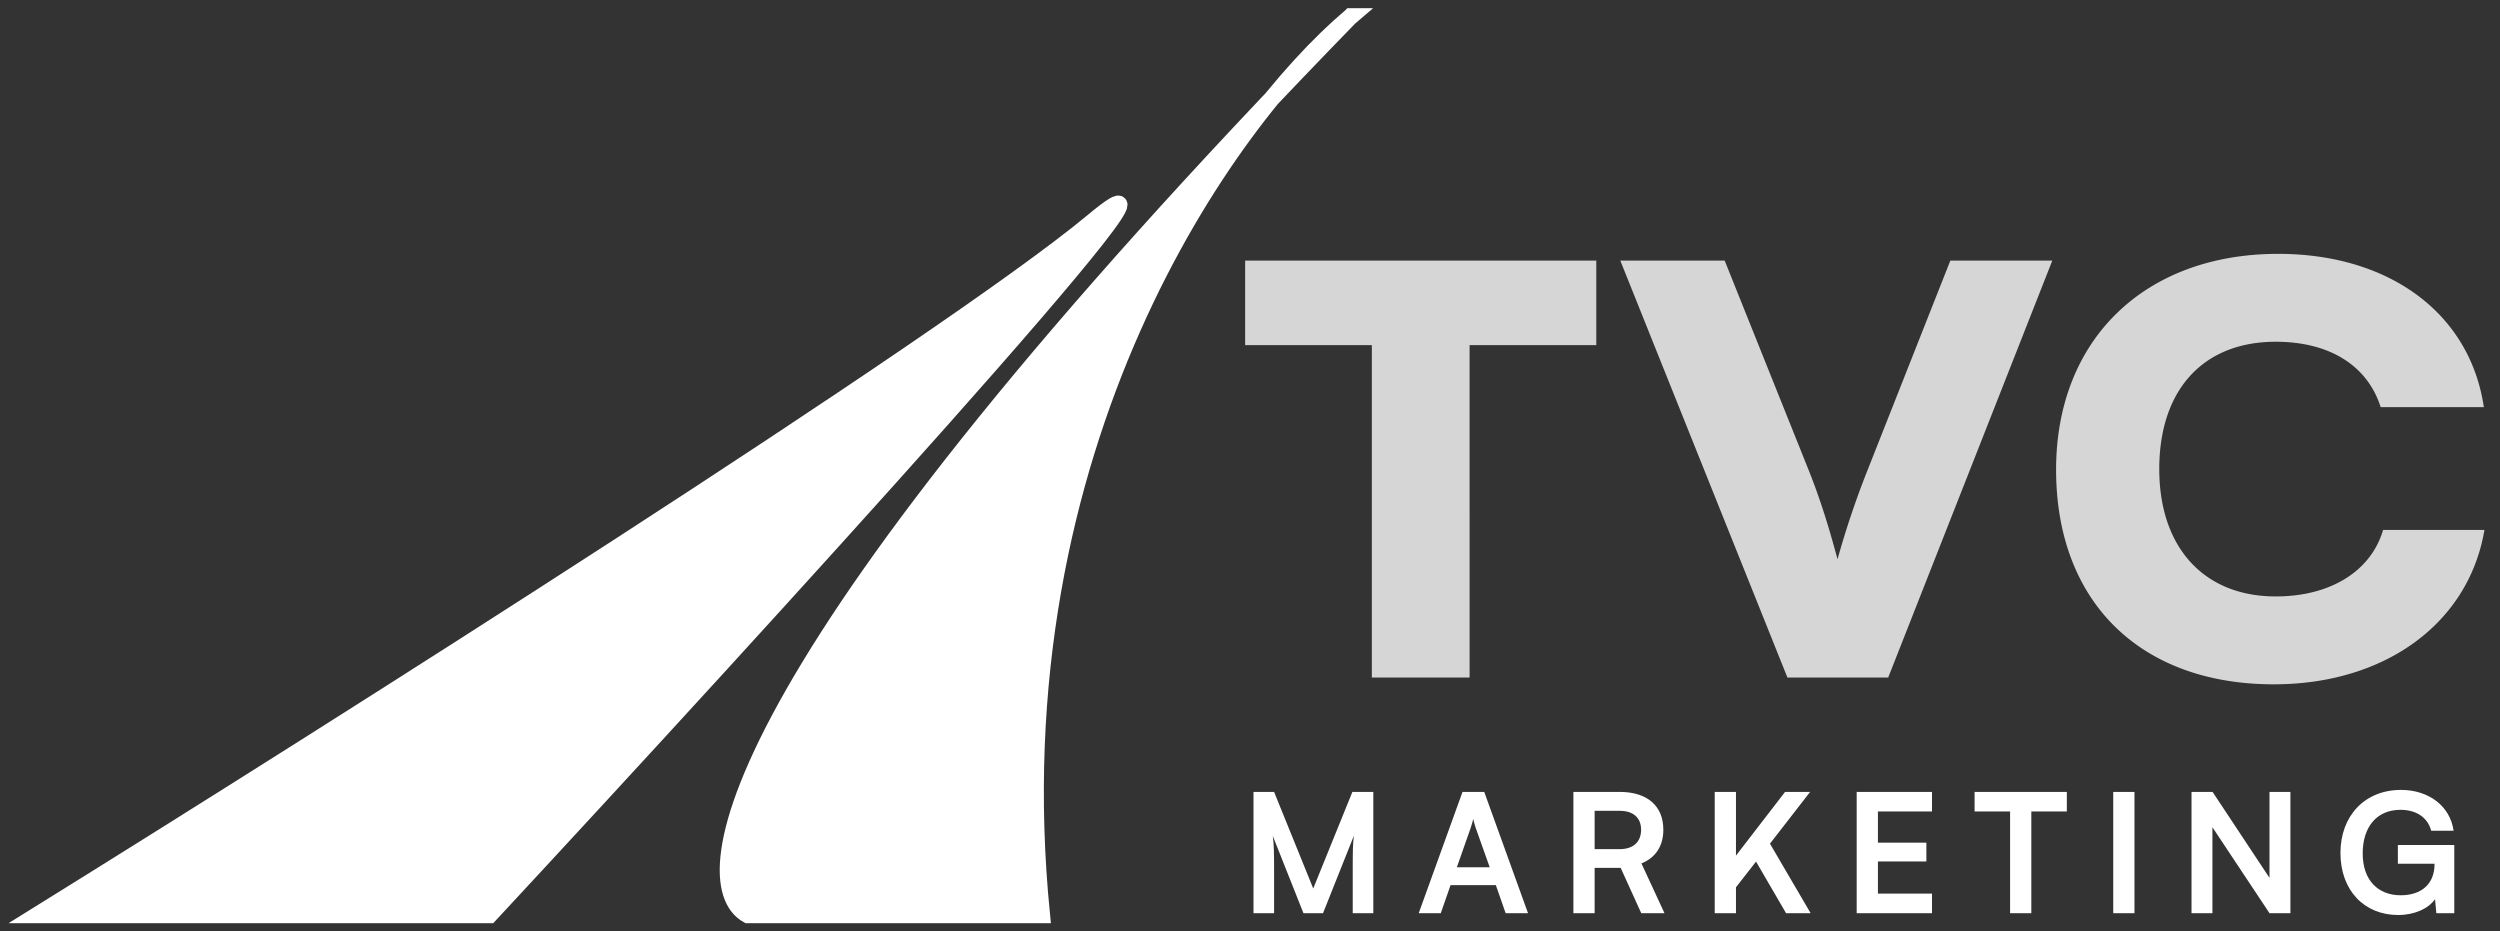 <svg xmlns="http://www.w3.org/2000/svg" width="153" height="57" fill="none"><rect width="100%" height="100%" fill="#333333" stroke="none"/><path fill="#fff" stroke="#fff" d="M66.891 13.538c-8.862 7.384-46.77 31.384-64.616 42.461h27.693c16-17.23 45.785-49.846 36.923-42.461z"/><path fill="#fff" d="M77.832 6.03C79.58 3.889 81.245 2.2 82.668 1a525.038 525.038 0 0 0-4.836 5.03C70.366 15.189 61.427 32.66 63.762 56H45.755c-3.442-1.912-1.454-14.608 32.077-49.97z"/><path stroke="#fff" d="M82.668 1c-7.503 6.333-21.787 26.2-18.906 55H45.755c-3.6-2-1.26-15.8 36.913-55z"/><path fill="#fff" d="M76.203 21.122h7.754v20.345h5.982V21.122h7.754V15.95h-21.49v5.172zm33.188 20.345h6.166L125.6 15.95h-6.24l-5.095 12.896a55.003 55.003 0 0 0-1.809 5.38c-.591-2.207-1.108-3.793-1.736-5.38l-5.169-12.896h-6.388l10.228 25.517zm29.771.413c6.831 0 11.926-3.758 12.886-9.447h-6.203c-.738 2.517-3.212 4.069-6.572 4.069-4.394 0-7.126-3-7.126-7.794 0-4.861 2.695-7.793 7.126-7.793 3.286 0 5.612 1.449 6.424 4h6.314c-.849-5.724-5.76-9.379-12.591-9.379-8.16 0-13.587 5.242-13.587 13.207 0 8.069 5.132 13.138 13.329 13.138z" opacity=".8"/><path fill="#fff" d="M77.974 55.887v-2.66c0-.924-.01-1.625-.081-2.072l1.878 4.732h1.198l1.889-4.742c-.071.528-.071.965-.071 2.457v2.285h1.259v-7.422h-1.28l-2.396 5.91-2.396-5.91h-1.26v7.422h1.26zm10.201 0 .599-1.716h2.772l.599 1.716h1.37l-2.68-7.422h-1.33l-2.68 7.422h1.35zm1.827-5.209c.071-.203.132-.426.163-.568.02.152.091.375.152.568l.853 2.397h-2.01l.842-2.397zm7.59 5.209v-2.772h1.594l1.259 2.772h1.422l-1.411-3.046c.873-.355 1.34-1.066 1.34-2.061 0-1.462-.985-2.315-2.67-2.315h-2.834v7.422h1.3zm0-6.265h1.533c.823 0 1.31.416 1.31 1.158 0 .751-.487 1.188-1.31 1.188h-1.533v-2.346zm8.649-1.157h-1.3v7.422h1.3v-1.584l1.228-1.574 1.838 3.158h1.503l-2.488-4.254 2.457-3.168h-1.533l-3.005 3.899v-3.9zm11.998 7.422V54.69h-3.31v-1.97h2.965v-1.147h-2.965v-1.91h3.31v-1.197h-4.61v7.422h4.61zm2.605-6.224h2.173v6.224h1.3v-6.224h2.173v-1.198h-5.646v1.198zm9.785-1.198h-1.299v7.422h1.299v-7.422zm4.771 7.422v-5.26l3.493 5.26h1.28v-7.422h-1.28v5.26l-3.483-5.26h-1.289v7.422h1.279zm11.511-6.326c.894 0 1.645.406 1.878 1.28h1.371c-.213-1.513-1.523-2.498-3.219-2.498-2.233 0-3.706 1.604-3.706 3.858 0 2.285 1.452 3.798 3.534 3.798 1.005 0 1.848-.396 2.254-.965l.081.853h1.097v-4.173h-3.452v1.147h2.244v.03c0 1.189-.782 1.9-2.072 1.9-1.371 0-2.325-.904-2.325-2.56 0-1.604.843-2.67 2.315-2.67z"/></svg>